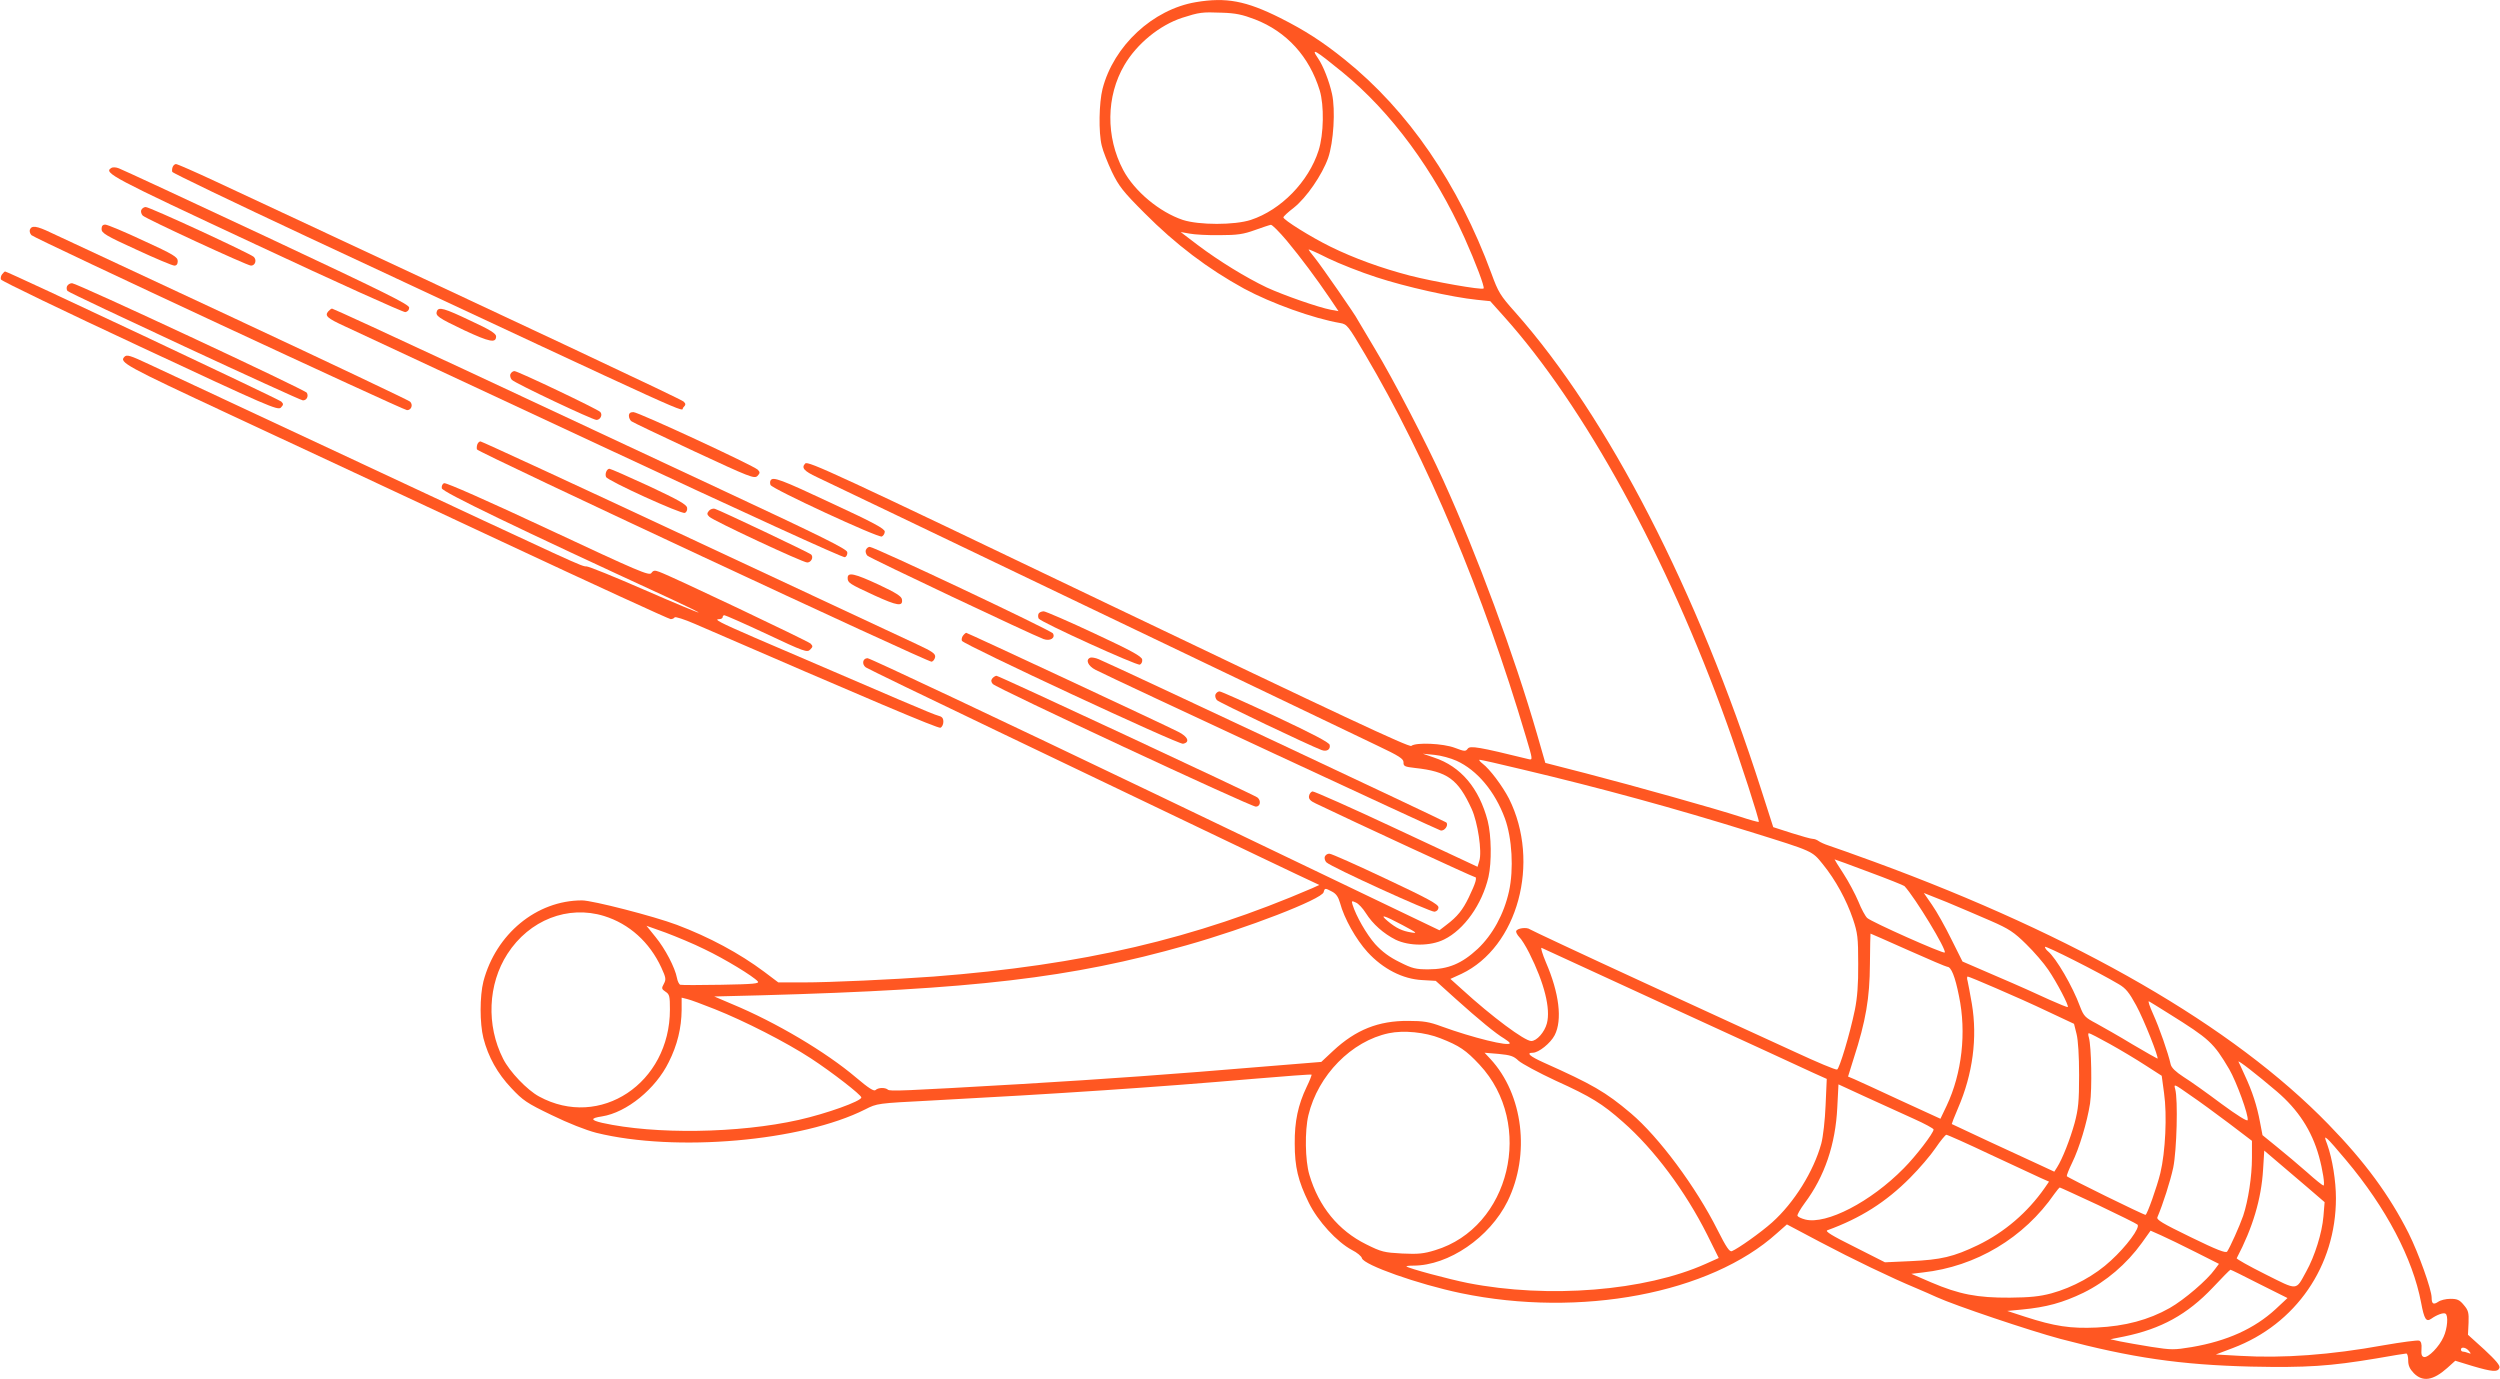 <?xml version="1.0" standalone="no"?>
<!DOCTYPE svg PUBLIC "-//W3C//DTD SVG 20010904//EN"
 "http://www.w3.org/TR/2001/REC-SVG-20010904/DTD/svg10.dtd">
<svg version="1.0" xmlns="http://www.w3.org/2000/svg"
 width="1280pt" height="706pt" viewBox="0 0 1280 706"
 preserveAspectRatio="xMidYMid meet">
<g transform="translate(0,706) scale(0.1,-0.1)"
fill="#ff5722" stroke="none">
<path d="M6123 7049 c-220 -37 -421 -223 -478 -444 -18 -71 -21 -223 -4 -291
6 -27 30 -87 52 -134 36 -74 57 -101 167 -211 160 -161 324 -285 510 -387 139
-75 356 -153 492 -176 35 -6 40 -13 127 -160 317 -536 605 -1220 824 -1959 35
-117 35 -119 14 -114 -256 63 -300 70 -312 54 -11 -15 -16 -15 -66 4 -60 23
-200 29 -223 10 -10 -9 -374 162 -1550 725 -1404 673 -1539 735 -1553 721 -22
-22 -6 -39 60 -70 29 -14 655 -313 1392 -667 737 -353 1401 -671 1476 -707
114 -54 135 -68 135 -86 -1 -20 6 -23 59 -29 166 -18 220 -57 290 -210 31 -68
54 -219 39 -266 l-9 -30 -415 194 c-228 107 -422 193 -430 192 -8 -2 -16 -12
-18 -24 -2 -15 7 -25 35 -38 193 -93 805 -376 813 -376 15 0 6 -30 -30 -105
-31 -64 -58 -98 -115 -141 l-35 -27 -1453 697 c-799 383 -1463 696 -1475 696
-25 0 -31 -31 -9 -47 6 -5 311 -153 677 -328 366 -175 834 -399 1040 -498 206
-99 427 -204 490 -234 l115 -54 -35 -16 c-603 -260 -1176 -394 -1940 -453
-206 -15 -528 -30 -669 -30 l-126 0 -73 55 c-126 94 -280 177 -447 240 -117
44 -432 125 -485 125 -233 0 -441 -172 -505 -415 -19 -76 -19 -214 0 -290 25
-97 72 -181 143 -256 59 -63 79 -77 206 -138 86 -42 175 -77 229 -91 405 -100
1052 -44 1377 120 61 31 62 31 333 45 659 35 1165 69 1650 111 164 14 300 24
302 22 2 -2 -9 -30 -25 -63 -44 -92 -62 -177 -61 -290 0 -120 17 -191 72 -303
46 -94 144 -201 221 -242 26 -13 49 -32 51 -42 10 -35 287 -133 507 -179 612
-127 1276 -2 1618 307 l51 45 168 -89 c168 -89 368 -185 493 -237 36 -15 83
-36 105 -46 94 -43 477 -172 634 -214 366 -97 615 -133 976 -142 285 -6 404 2
643 42 79 14 147 25 152 25 6 0 10 -16 10 -36 0 -26 8 -43 29 -65 46 -46 99
-37 171 27 l41 37 88 -27 c102 -30 129 -32 138 -10 5 12 -17 38 -77 94 l-84
76 3 61 c2 52 -1 64 -24 91 -22 27 -34 32 -69 32 -23 0 -51 -7 -62 -15 -25
-17 -34 -11 -34 21 0 41 -67 228 -118 330 -98 194 -223 365 -411 558 -489 503
-1285 962 -2326 1344 -104 38 -208 75 -230 82 -22 7 -46 18 -54 24 -8 6 -21
11 -30 11 -9 0 -58 14 -109 30 l-93 30 -61 190 c-326 1019 -784 1909 -1259
2445 -78 87 -88 104 -123 200 -169 459 -426 834 -751 1095 -113 91 -203 149
-330 213 -176 88 -277 107 -432 81z m302 -88 c163 -63 279 -191 332 -364 23
-76 21 -224 -6 -308 -51 -159 -192 -304 -347 -355 -83 -27 -265 -27 -348 0
-119 40 -247 146 -305 255 -90 170 -88 378 6 538 64 109 180 204 296 242 88
28 101 30 202 26 72 -2 107 -10 170 -34z m450 -272 c248 -203 468 -501 624
-848 56 -125 104 -252 97 -258 -9 -9 -257 35 -378 66 -145 38 -284 88 -406
148 -100 49 -242 138 -241 150 0 5 24 27 54 50 64 51 144 167 175 254 28 81
38 246 20 328 -14 64 -45 144 -72 183 -39 57 -15 43 127 -73z m-287 -861 c73
-88 150 -191 222 -297 l43 -64 -39 7 c-63 12 -241 74 -328 114 -107 51 -244
135 -353 217 l-88 67 45 -8 c25 -5 95 -9 155 -8 91 0 122 5 180 26 39 14 75
26 82 27 7 0 43 -36 81 -81z m461 -188 c146 -48 386 -102 513 -115 l68 -7 69
-77 c413 -460 838 -1235 1143 -2086 67 -186 168 -498 163 -503 -2 -2 -46 10
-97 27 -123 40 -532 155 -790 222 l-206 53 -42 146 c-118 408 -308 921 -480
1300 -88 194 -253 512 -351 675 -46 77 -86 144 -88 148 -7 18 -185 274 -217
314 -19 23 -34 43 -34 46 0 2 46 -18 101 -46 56 -27 167 -71 248 -97z m408
-2475 c106 -48 197 -157 248 -295 37 -101 46 -261 21 -374 -26 -117 -84 -222
-160 -294 -82 -76 -151 -105 -253 -105 -64 0 -82 4 -147 37 -53 26 -89 53
-125 92 -45 51 -98 144 -116 202 -6 20 -4 21 17 11 13 -5 36 -30 51 -54 36
-57 91 -105 152 -136 70 -34 179 -34 249 1 102 50 194 179 227 320 17 76 15
212 -4 287 -44 168 -138 279 -274 324 l-58 20 60 -6 c33 -3 83 -17 112 -30z
m339 -45 c401 -95 781 -199 1169 -320 321 -100 312 -96 368 -165 65 -80 121
-183 154 -280 24 -72 27 -94 27 -230 1 -106 -5 -175 -17 -235 -26 -126 -79
-301 -91 -306 -7 -3 -104 38 -216 90 -113 51 -461 212 -775 356 -313 144 -575
267 -582 272 -15 12 -65 6 -70 -9 -2 -6 5 -19 15 -30 11 -10 34 -47 52 -83 77
-153 110 -285 90 -360 -12 -45 -52 -90 -80 -90 -34 0 -202 125 -354 264 l-60
54 57 26 c288 137 406 571 243 897 -33 64 -98 151 -135 179 -14 11 -21 20 -15
20 6 0 105 -22 220 -50z m1774 -525 c95 -35 177 -68 181 -72 54 -58 218 -328
206 -340 -8 -7 -374 156 -397 177 -9 8 -30 46 -45 84 -16 38 -50 102 -76 142
-27 41 -47 74 -46 74 2 0 82 -29 177 -65z m-2750 -100 c21 -11 32 -27 41 -58
21 -79 81 -186 141 -252 79 -86 180 -138 280 -143 l69 -4 102 -92 c119 -107
207 -179 248 -203 16 -10 29 -20 29 -24 0 -19 -191 28 -350 86 -62 23 -92 28
-170 28 -152 1 -268 -45 -384 -153 l-61 -57 -320 -26 c-428 -36 -788 -62
-1210 -87 -620 -36 -680 -38 -689 -29 -14 12 -50 11 -63 -2 -8 -8 -35 9 -100
64 -153 130 -410 283 -637 377 l-89 38 239 6 c1090 30 1590 89 2178 256 309
87 694 236 703 272 6 22 7 22 43 3z m3373 -150 c94 -41 119 -58 181 -119 40
-39 91 -98 113 -131 45 -66 107 -185 100 -191 -2 -2 -44 15 -93 37 -49 23
-169 77 -268 119 l-178 77 -57 114 c-31 63 -75 142 -99 176 l-42 61 118 -47
c64 -27 166 -70 225 -96z m-7100 25 c129 -40 233 -134 293 -264 24 -52 25 -61
13 -83 -13 -23 -12 -27 9 -41 20 -13 22 -23 22 -91 0 -377 -358 -615 -670
-445 -61 33 -151 127 -184 193 -87 171 -78 382 22 537 112 174 310 251 495
194z m4087 -46 c75 -40 80 -44 45 -38 -45 7 -77 22 -120 58 -44 37 -21 31 75
-20z m-3573 -124 c103 -49 251 -139 273 -165 9 -11 -20 -14 -187 -17 -109 -2
-203 -2 -210 0 -6 2 -14 18 -17 35 -10 53 -60 149 -110 210 l-46 57 98 -35
c53 -20 143 -57 199 -85z m6163 -5 c105 -47 195 -85 200 -85 20 0 40 -49 60
-150 39 -186 15 -396 -63 -561 l-32 -67 -205 94 c-113 53 -219 101 -237 109
l-31 13 29 93 c62 191 82 310 83 482 1 86 2 157 3 157 1 0 88 -38 193 -85z
m1078 -174 c36 -21 53 -42 89 -108 40 -73 119 -273 109 -273 -2 0 -60 33 -128
73 -67 41 -151 88 -185 107 -57 30 -64 37 -83 86 -38 104 -123 249 -164 283
-9 7 -16 18 -16 23 0 9 272 -128 378 -191z m-2288 -121 c360 -165 686 -315
724 -333 l69 -31 -6 -136 c-3 -75 -13 -162 -22 -195 -39 -142 -139 -303 -252
-404 -57 -51 -174 -134 -206 -147 -12 -4 -28 19 -73 108 -110 220 -301 477
-444 598 -130 110 -197 148 -447 260 -71 32 -91 50 -55 50 30 0 91 49 112 90
40 78 23 216 -45 373 -18 43 -28 76 -22 74 7 -3 307 -141 667 -307z m1658 101
c75 -32 196 -86 269 -121 l132 -62 13 -52 c8 -32 13 -111 13 -211 0 -136 -4
-173 -23 -245 -23 -83 -62 -183 -90 -227 l-14 -22 -71 33 c-40 19 -157 73
-262 121 -104 49 -191 89 -192 90 -1 0 13 37 32 81 76 175 100 361 71 534 -9
52 -19 105 -22 118 -4 12 -3 22 1 22 3 0 68 -26 143 -59z m-6558 -108 c151
-60 365 -169 492 -252 107 -70 258 -187 258 -200 0 -19 -179 -83 -321 -115
-307 -69 -736 -75 -1006 -15 -60 14 -61 24 -1 33 127 20 275 141 342 278 44
87 65 175 66 267 l0 63 28 -7 c15 -3 79 -27 142 -52z m7445 -23 c208 -130 228
-148 309 -285 36 -62 100 -236 94 -260 -2 -8 -52 23 -135 84 -72 54 -159 116
-193 137 -40 26 -62 47 -66 64 -13 59 -59 190 -90 258 -18 40 -28 69 -21 65 7
-4 53 -32 102 -63z m-3730 -126 c97 -38 131 -61 200 -135 284 -304 157 -834
-227 -950 -58 -18 -87 -21 -169 -17 -92 5 -106 8 -184 47 -142 70 -243 193
-291 356 -22 73 -24 226 -5 305 49 205 221 380 412 420 76 16 186 5 264 -26z
m3427 -29 c54 -30 136 -79 182 -109 l84 -54 12 -89 c16 -112 7 -301 -19 -409
-17 -70 -68 -214 -76 -214 -11 0 -400 191 -403 198 -1 5 11 35 27 68 37 75 77
208 92 304 11 75 7 293 -6 338 -4 12 -4 22 0 22 5 0 53 -25 107 -55z m-3027
-86 c17 -15 102 -61 190 -102 181 -82 239 -118 344 -211 160 -140 320 -355
432 -578 l59 -119 -67 -30 c-310 -139 -805 -179 -1218 -98 -95 19 -305 75
-314 85 -2 2 13 4 35 4 181 0 391 144 483 330 117 239 80 546 -88 728 l-30 32
72 -6 c61 -6 77 -11 102 -35z m3882 -157 c110 -94 179 -200 216 -332 19 -68
32 -150 23 -150 -4 0 -42 30 -84 68 -42 37 -111 95 -153 129 l-75 61 -13 68
c-15 81 -39 156 -78 239 -15 33 -29 64 -32 69 -5 12 95 -66 196 -152z m-1859
-140 c56 -25 102 -50 102 -55 0 -18 -91 -137 -153 -199 -169 -172 -396 -289
-504 -262 -20 5 -38 14 -40 19 -2 6 15 35 37 65 102 136 158 301 167 491 l6
117 141 -65 c78 -35 187 -85 244 -111z m1615 -24 l117 -89 0 -87 c0 -95 -19
-219 -45 -297 -18 -52 -67 -161 -82 -183 -7 -9 -52 8 -187 74 -146 71 -176 89
-170 102 28 66 66 184 81 254 18 88 25 348 10 402 -8 28 -6 27 75 -30 46 -31
136 -97 201 -146z m-1223 -159 c118 -55 234 -109 258 -120 l43 -19 -22 -32
c-88 -126 -206 -227 -342 -293 -125 -60 -189 -75 -344 -82 l-132 -6 -156 79
c-117 58 -152 80 -139 85 170 62 300 144 424 269 47 47 105 115 130 152 25 37
50 67 55 68 6 0 107 -45 225 -101z m1822 -29 c205 -244 341 -503 384 -729 16
-86 26 -101 52 -83 28 20 63 33 73 26 15 -9 10 -76 -10 -119 -22 -50 -78 -107
-100 -103 -12 3 -15 13 -13 41 2 26 -2 39 -12 43 -9 3 -91 -8 -183 -24 -270
-49 -514 -67 -733 -54 l-125 7 87 33 c323 122 528 420 528 767 0 88 -18 201
-44 274 -15 40 -15 42 0 30 9 -7 52 -56 96 -109z m-203 -135 l93 -80 -6 -73
c-7 -84 -44 -203 -88 -282 -55 -100 -40 -99 -210 -14 -82 41 -148 78 -146 82
82 156 126 303 135 454 l6 97 61 -52 c34 -29 103 -88 155 -132z m-1066 -95
c105 -50 196 -95 201 -100 15 -15 -57 -112 -136 -184 -80 -75 -195 -138 -305
-168 -60 -16 -109 -21 -213 -22 -166 -1 -259 17 -402 78 l-102 44 59 7 c272
30 518 177 674 403 12 17 25 32 27 32 3 0 91 -41 197 -90z m497 -240 l121 -61
-21 -28 c-38 -54 -157 -156 -231 -198 -108 -61 -228 -93 -374 -100 -134 -6
-215 6 -369 56 l-89 29 74 7 c127 12 210 35 316 86 116 57 222 148 299 255
l45 63 54 -24 c29 -13 108 -51 175 -85z m328 -164 l144 -72 -61 -57 c-109
-100 -248 -163 -429 -194 -91 -15 -104 -15 -207 1 -60 10 -132 22 -160 28
l-50 11 70 14 c190 39 324 113 454 250 47 50 88 92 91 92 3 0 70 -33 148 -73z
m1073 -343 c12 -15 12 -16 -4 -10 -10 4 -23 7 -28 7 -5 0 -9 5 -9 10 0 16 26
12 41 -7z"/>
<path d="M884 6205 c-3 -8 -4 -19 -2 -25 2 -6 312 -155 688 -331 2087 -975
1909 -894 1928 -876 14 15 14 19 2 31 -12 12 -763 365 -2396 1127 -105 49
-196 89 -203 89 -6 0 -14 -7 -17 -15z"/>
<path d="M570 6200 c-41 -25 -3 -45 740 -392 410 -192 754 -347 765 -346 12 2
20 11 20 23 0 16 -123 77 -730 362 -401 188 -742 346 -756 351 -14 6 -32 7
-39 2z"/>
<path d="M723 5984 c-3 -8 1 -21 8 -28 20 -18 535 -256 554 -256 22 0 31 29
14 45 -20 18 -532 255 -553 255 -9 0 -19 -7 -23 -16z"/>
<path d="M520 5887 c0 -20 22 -34 178 -105 97 -45 185 -82 195 -82 11 0 17 8
17 23 0 21 -21 34 -176 105 -96 45 -184 82 -195 82 -13 0 -19 -7 -19 -23z"/>
<path d="M153 5884 c-3 -8 1 -21 8 -28 20 -19 1904 -896 1923 -896 23 0 32 29
15 44 -8 7 -410 198 -894 424 -484 226 -909 424 -945 441 -73 35 -98 38 -107
15z"/>
<path d="M11 5656 c-6 -7 -9 -20 -6 -27 3 -8 323 -162 711 -343 659 -308 706
-328 722 -313 14 15 14 19 2 31 -12 12 -1400 666 -1414 666 -2 0 -9 -6 -15
-14z"/>
<path d="M343 5594 c-3 -8 -2 -19 3 -24 16 -15 1188 -560 1205 -560 19 0 30
21 20 39 -10 16 -1178 561 -1202 561 -11 0 -22 -7 -26 -16z"/>
<path d="M1680 5465 c-18 -22 -5 -34 84 -75 44 -20 636 -297 1314 -613 715
-334 1239 -574 1248 -570 8 3 14 15 12 26 -2 16 -127 78 -643 319 -352 165
-943 441 -1313 614 -371 173 -677 314 -682 314 -4 0 -13 -7 -20 -15z"/>
<path d="M2237 5467 c-9 -24 6 -34 140 -98 131 -61 163 -67 163 -31 0 14 -31
34 -131 80 -134 64 -163 72 -172 49z"/>
<path d="M637 5233 c-28 -28 3 -45 541 -296 301 -140 928 -433 1394 -651 466
-218 854 -396 862 -396 8 0 17 4 20 9 3 5 50 -10 103 -33 888 -385 1246 -537
1258 -532 8 3 15 17 15 30 0 20 -7 27 -27 32 -25 6 -190 77 -943 401 -177 77
-208 93 -177 93 9 0 17 5 17 10 0 6 4 10 9 10 5 0 103 -43 216 -96 191 -90
208 -96 223 -80 14 14 15 18 2 31 -14 13 -710 344 -774 367 -24 9 -31 8 -41
-6 -11 -15 -63 7 -529 225 -306 143 -522 239 -532 235 -9 -3 -14 -15 -12 -26
3 -19 378 -200 1181 -570 75 -35 136 -65 134 -66 -2 -2 -127 50 -278 116 -151
66 -284 120 -296 120 -26 0 -19 -3 -1223 560 -509 238 -967 452 -1019 476 -94
44 -112 50 -124 37z"/>
<path d="M2613 5144 c-3 -8 1 -22 8 -29 20 -19 413 -205 433 -205 20 0 33 27
19 41 -15 15 -422 209 -439 209 -8 0 -17 -7 -21 -16z"/>
<path d="M3220 4931 c0 -10 6 -23 13 -28 6 -5 151 -74 320 -153 288 -134 309
-142 325 -127 14 15 14 19 2 32 -23 22 -612 295 -637 295 -16 0 -23 -6 -23
-19z"/>
<path d="M2444 4785 c-3 -8 -4 -20 -2 -26 5 -15 2308 -1090 2328 -1087 8 2 16
13 18 24 2 17 -13 28 -95 66 -54 25 -576 269 -1160 542 -584 273 -1067 496
-1073 496 -6 0 -13 -7 -16 -15z"/>
<path d="M3104 4645 c-4 -8 -4 -21 -1 -27 7 -19 385 -191 403 -184 9 3 14 15
12 26 -2 17 -46 41 -195 111 -106 49 -197 89 -203 89 -6 0 -13 -7 -16 -15z"/>
<path d="M3946 4601 c-4 -5 -4 -16 -1 -24 8 -20 550 -271 570 -264 8 4 15 15
15 25 0 15 -57 46 -271 145 -262 123 -301 137 -313 118z"/>
<path d="M3630 4445 c-11 -13 -11 -19 2 -31 20 -20 478 -234 501 -234 20 0 34
27 20 41 -9 9 -462 224 -493 234 -9 3 -23 -2 -30 -10z"/>
<path d="M4433 4244 c-3 -8 1 -22 8 -29 13 -13 840 -404 902 -427 33 -12 62 5
48 29 -8 15 -914 443 -938 443 -8 0 -16 -7 -20 -16z"/>
<path d="M4340 4101 c0 -25 8 -30 138 -90 116 -53 146 -58 140 -20 -2 16 -31
34 -118 75 -125 58 -160 66 -160 35z"/>
<path d="M5317 3917 c-3 -8 -2 -18 1 -24 12 -19 503 -242 518 -236 8 3 14 15
12 26 -2 16 -54 45 -243 133 -132 62 -250 113 -261 114 -12 0 -24 -6 -27 -13z"/>
<path d="M4931 3806 c-6 -7 -9 -20 -6 -27 8 -19 1109 -532 1132 -527 37 7 26
36 -24 61 -70 36 -1080 507 -1086 507 -2 0 -10 -6 -16 -14z"/>
<path d="M5583 3693 c-27 -10 -13 -43 27 -63 93 -48 1751 -819 1766 -822 21
-4 42 28 29 41 -9 8 -1694 800 -1780 836 -16 7 -36 10 -42 8z"/>
<path d="M5081 3587 c-8 -10 -7 -18 2 -29 16 -20 1320 -628 1347 -628 23 0 28
31 8 47 -18 14 -1324 623 -1336 623 -5 0 -15 -6 -21 -13z"/>
<path d="M6223 3504 c-3 -8 1 -22 8 -29 12 -12 469 -230 535 -255 26 -10 47 2
42 26 -2 12 -83 55 -277 146 -150 70 -279 128 -287 128 -8 0 -17 -7 -21 -16z"/>
<path d="M6783 2674 c-3 -8 1 -22 8 -29 24 -24 533 -256 554 -253 12 2 20 11
20 22 0 16 -53 45 -270 147 -148 70 -278 128 -288 128 -10 1 -20 -6 -24 -15z"/>
</g>
</svg>
